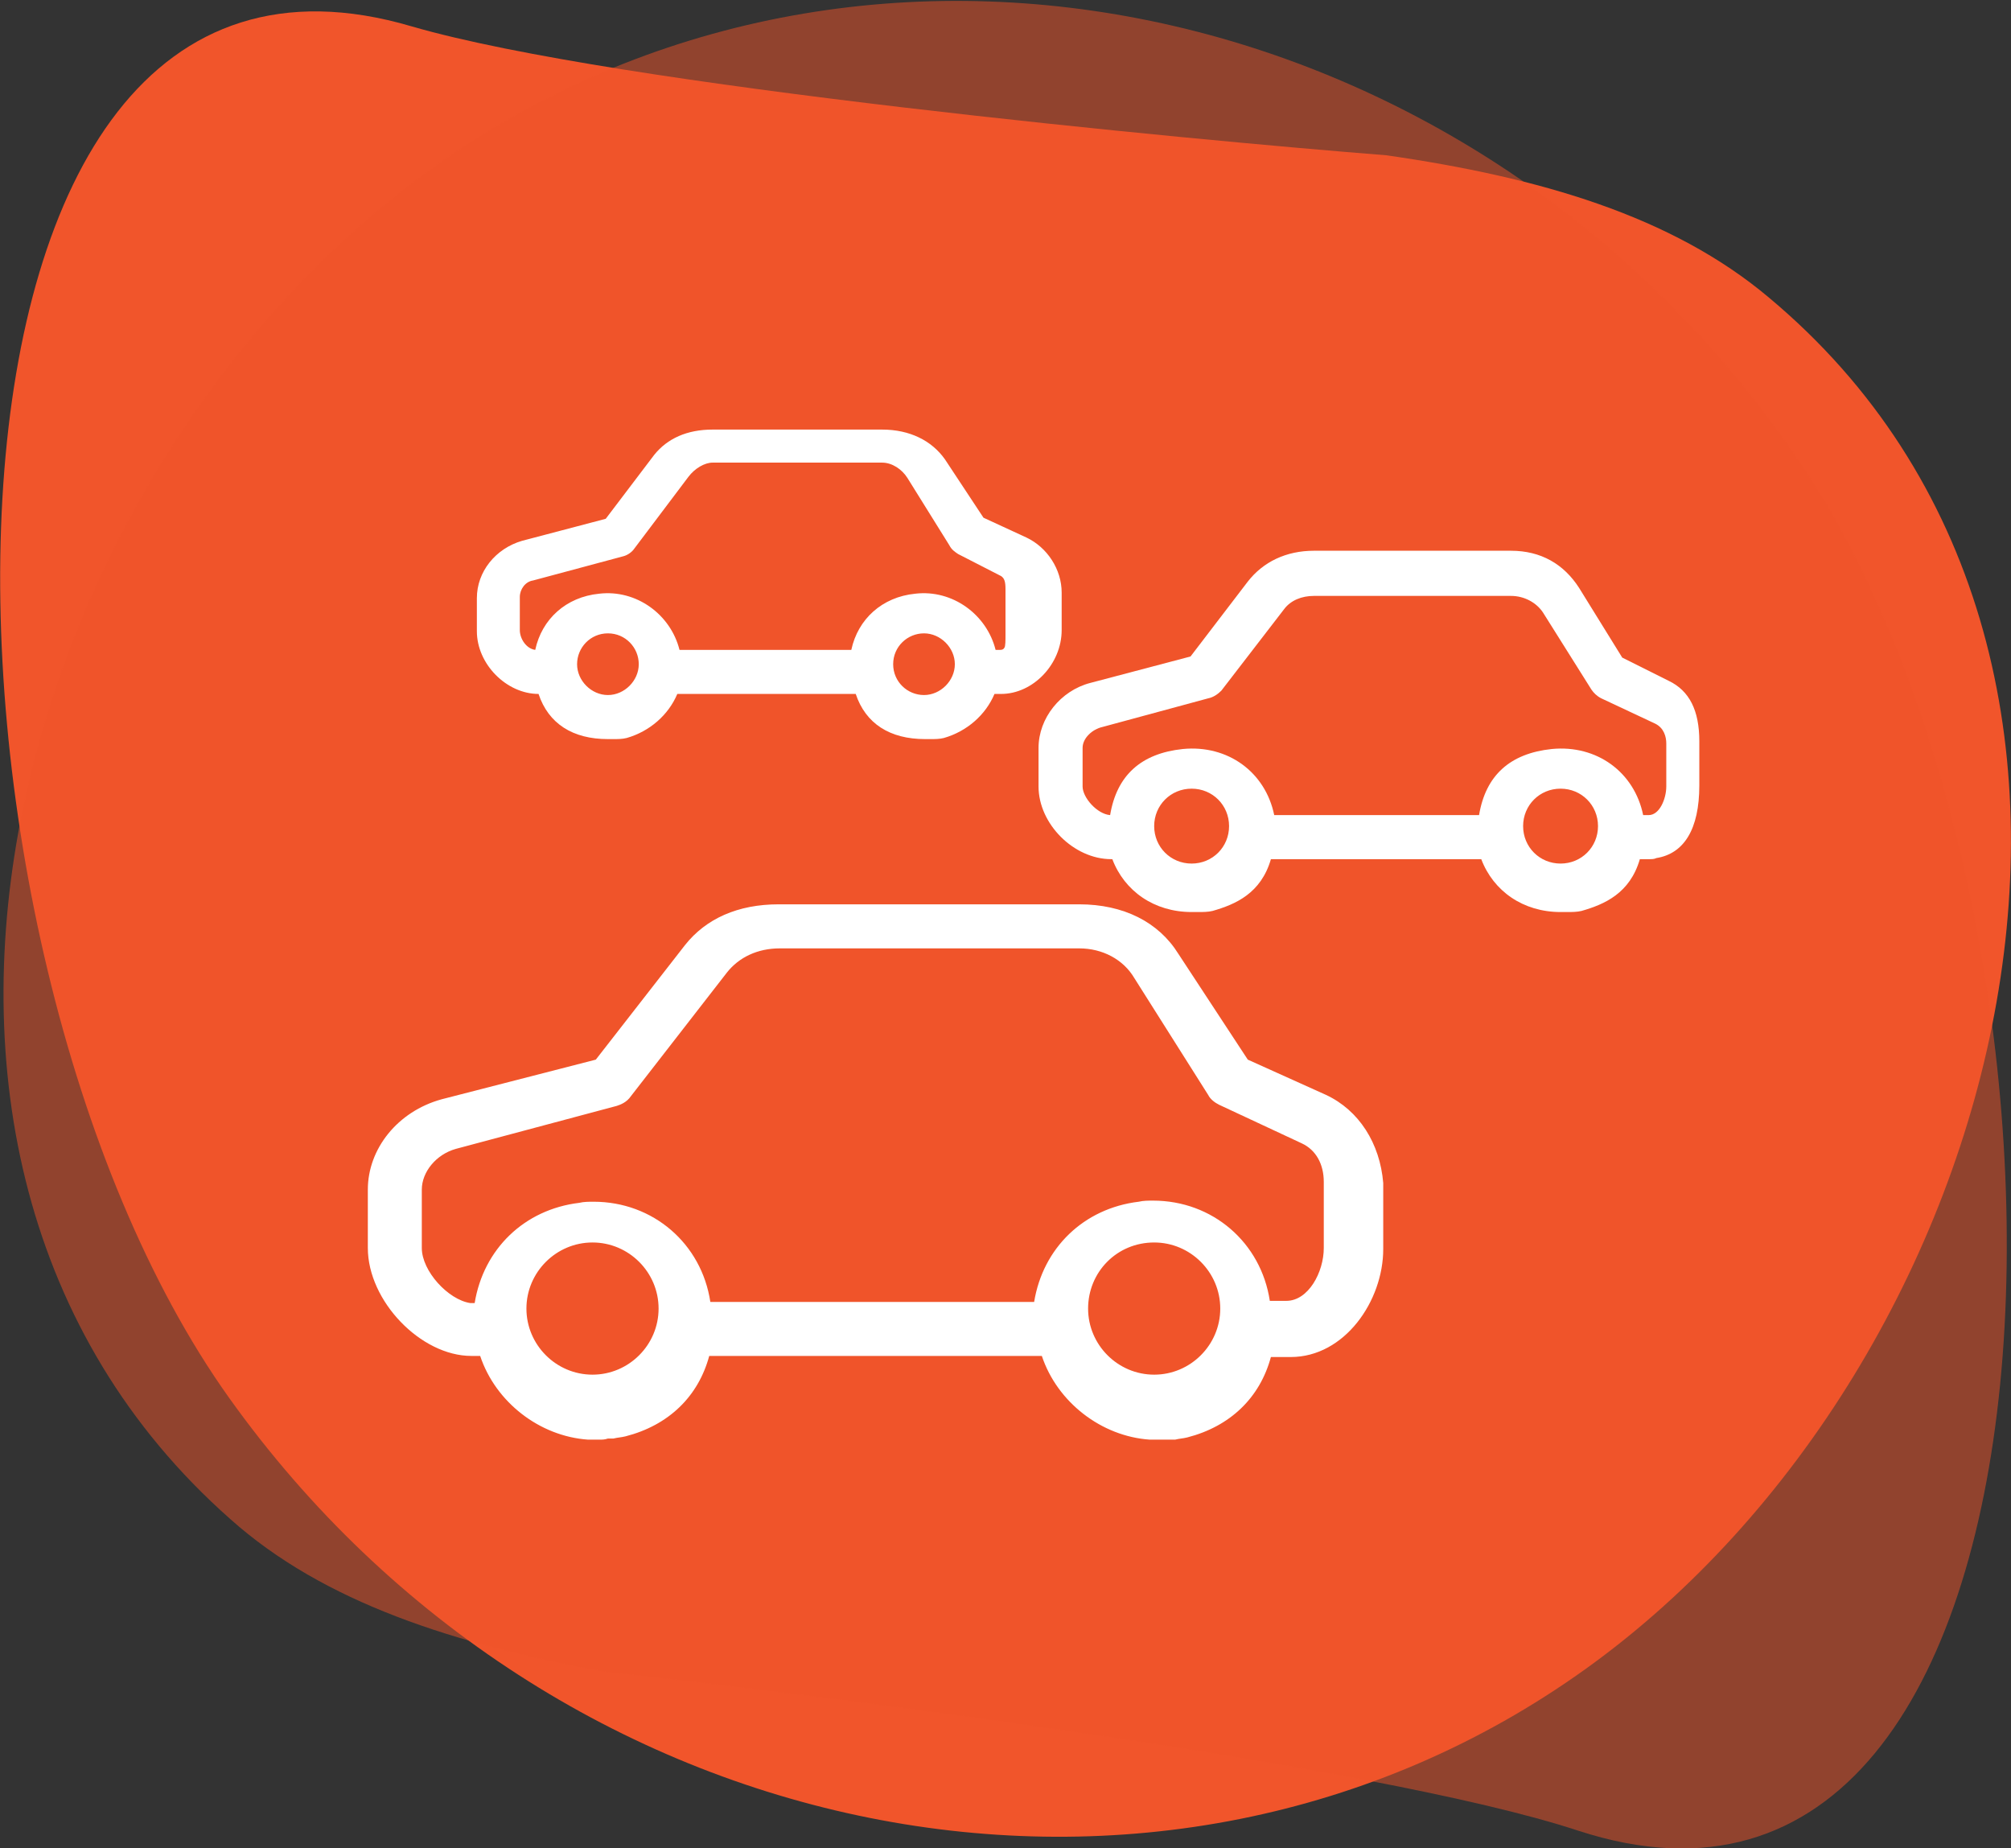 <?xml version="1.0" encoding="UTF-8"?>
<!-- Generator: Adobe Illustrator 23.0.6, SVG Export Plug-In . SVG Version: 6.00 Build 0) -->
<svg xmlns="http://www.w3.org/2000/svg" xmlns:xlink="http://www.w3.org/1999/xlink" version="1.1" id="Capa_1" x="0px" y="0px" viewBox="0 0 182.6 167.8" style="enable-background:new 0 0 182.6 167.8;" xml:space="preserve"><rect x="0" y="0" width="182.6" height="167.8" fill="#333333" stroke="none"/> <style type="text/css"> .st0{fill:#F1552B;} .st1{opacity:0.5;fill:#F1552B;enable-background:new ;} .st2{fill:#FFFFFF;} </style> <path class="st0" d="M125.9,14.1C108.2,12.7,56,7.8,37.4,2.4C-10-11.6-8.6,85.7,20.8,126.9s84.6,52.3,123.2,24.6 S199.3,59.3,160.6,27C151.8,19.6,139.8,16.1,125.9,14.1"/> <path class="st1" d="M55.1,151.8c17.7,1.9,69.7,8.3,88.2,14.4c46.9,15.3,48.5-82,20.3-124s-83-54.8-122.4-28.3s-58.1,90.6-20.3,124 C29.4,145.5,41.3,149.3,55.1,151.8"/> <g> <path class="st2" d="M120.4,99.4l-7.1-3.2l-6.3-9.6c-1.8-2.9-5-4.5-9-4.5H70.7c-3.7,0-6.6,1.3-8.5,3.7l-8.1,10.4l-14,3.6 c-4,1.1-6.7,4.5-6.7,8.2c0,0,0,0,0,0l0,0v5.3l0,0c0,4.8,4.8,9.8,9.4,9.8c0,0,0,0,0,0l0,0h0.8c1.4,4.2,5.4,7.3,9.8,7.6 c0.1,0,0.2,0,0.3,0c0.2,0,0.3,0,0.5,0c0.1,0,0.1,0,0.2,0c0.3,0,0.5,0,0.8-0.1c0.1,0,0.3,0,0.4,0c0,0,0.1,0,0.1,0 c0.4-0.1,0.7-0.1,1.1-0.2c3.9-1,6.6-3.6,7.6-7.3h30.2c1.4,4.2,5.4,7.3,9.8,7.6c0.1,0,0.2,0,0.3,0c0.2,0,0.3,0,0.5,0 c0.1,0,0.1,0,0.2,0c0.3,0,0.5,0,0.8,0c0.1,0,0.3,0,0.4,0c0,0,0,0,0.1,0c0.4-0.1,0.7-0.1,1.1-0.2c3.9-1,6.6-3.6,7.6-7.3h1.8l0,0 c4.9,0,8.4-5.1,8.4-9.8v-6C125.3,103.8,123.4,100.8,120.4,99.4z M38.3,113.3V108c0-1.6,1.3-3.2,3.1-3.7l14.6-3.9 c0.3-0.1,0.9-0.3,1.3-0.9L66,88.3c1.1-1.4,2.8-2.2,4.8-2.2c0,0,0,0,0,0H98c2.1,0,4,1,5,2.7l6.7,10.6c0.2,0.4,0.6,0.7,1,0.9l7.5,3.5 c1.3,0.6,2,1.9,2,3.5c0,0,0,0,0,0v6c0,0,0,0,0,0c0,2.2-1.4,4.8-3.4,4.8h-1.5c-0.8-5.3-5.2-9.1-10.6-9.1c-0.4,0-0.9,0-1.3,0.1 c-5,0.6-8.7,4.2-9.5,9.1H64.5c-0.8-5.3-5.2-9.1-10.6-9.1c-0.4,0-0.9,0-1.3,0.1c-5,0.6-8.7,4.2-9.5,9.1h-0.4 C40.7,118,38.3,115.4,38.3,113.3z M37.3,108L37.3,108C37.3,108,37.3,108,37.3,108C37.3,108,37.3,108,37.3,108z M104.8,112.8 c3.3,0,6,2.7,6,6c0,3.3-2.7,6-6,6s-6-2.7-6-6S101.4,112.8,104.8,112.8z M105.3,109.9c-0.2,0-0.4,0-0.5,0c0,0,0.1,0,0.1,0 C105,109.9,105.2,109.9,105.3,109.9z M53.8,112.8c3.3,0,6,2.7,6,6c0,3.3-2.7,6-6,6s-6-2.7-6-6S50.5,112.8,53.8,112.8z M53.8,109.9 C53.9,109.9,53.9,109.9,53.8,109.9c0.2,0,0.4,0,0.5,0C54.2,109.9,54,109.9,53.8,109.9z M54.8,109.9c0.1,0,0.1,0,0.2,0 C55,109.9,54.9,109.9,54.8,109.9z M105.8,109.9c0.1,0,0.1,0,0.2,0C105.9,109.9,105.8,109.9,105.8,109.9z M42.7,119L42.7,119 L42.7,119C42.7,119,42.7,119,42.7,119z M70.7,83C70.7,83,70.7,83,70.7,83C70.7,83,70.7,83,70.7,83L70.7,83z M124.3,113.3 L124.3,113.3C124.3,113.3,124.3,113.3,124.3,113.3L124.3,113.3z"/> <path class="st2" d="M48.9,63L48.9,63L48.9,63c0.9,2.7,3.1,4.1,6.3,4.1l0.5,0c0.4,0,0.8,0,1.2-0.1c2.1-0.6,3.8-2.1,4.6-4h16.2 c0.9,2.7,3.1,4.1,6.3,4.1l0.5,0c0.4,0,0.8,0,1.2-0.1c2.1-0.6,3.8-2.1,4.6-4h0.6l0,0c2.9,0,5.5-2.7,5.5-5.8v-3.4 c0-2.1-1.3-4.1-3.2-5l-3.9-1.8l-3.5-5.3C84.6,40,82.6,39,80.1,39H64.7c-2.3,0-4.1,0.8-5.3,2.3L55,47.1l-7.6,2 c-2.4,0.7-4.1,2.8-4.1,5.2c0,0,0,0,0,0l0,0v3l0,0c0,0,0,0,0,0C43.3,60.3,46,63,48.9,63z M64.7,42h15.4h0c0.9,0,1.8,0.6,2.3,1.4 l3.8,6.1c0.2,0.4,0.5,0.6,0.8,0.8l3.9,2c0.3,0.2,0.4,0.5,0.4,1.2v0.2c0,0,0,0,0,0v3.4l0,0c0,0.2,0,0.3,0,0.5c0,0.5,0,1.1-0.1,1.2 C91.1,59,90.9,59,90.8,59h-0.4c-0.8-3.2-3.9-5.5-7.3-5.1c-3,0.3-5.2,2.3-5.8,5.1H61.7c-0.8-3.2-3.9-5.5-7.3-5.1 c-3,0.3-5.2,2.3-5.8,5.1c-0.8-0.1-1.4-1-1.4-1.8v-3c0-0.7,0.5-1.4,1.2-1.5l8.2-2.2c0.4-0.1,0.8-0.4,1-0.7l4.9-6.5 C63.1,42.5,64,42,64.7,42C64.7,42,64.7,42,64.7,42z M55.2,57.5c1.6,0,2.8,1.3,2.8,2.8s-1.3,2.8-2.8,2.8s-2.8-1.3-2.8-2.8 S53.6,57.5,55.2,57.5z M55.2,54.9c0.1,0,0.3,0,0.4,0C55.5,54.9,55.4,54.9,55.2,54.9z M54.8,54.9c0.1,0,0.2,0,0.3,0 C55,54.9,54.9,54.9,54.8,54.9z M81.1,60.3c0-1.6,1.3-2.8,2.8-2.8s2.8,1.3,2.8,2.8s-1.3,2.8-2.8,2.8S81.1,61.9,81.1,60.3z M83.9,54.9c0.2,0,0.3,0,0.5,0C84.3,54.9,84.1,54.9,83.9,54.9z M83.6,54.9c0.1,0,0.2,0,0.3,0C83.8,54.9,83.7,54.9,83.6,54.9z M46.3,57.2C46.3,57.2,46.3,57.2,46.3,57.2L46.3,57.2C46.3,57.2,46.3,57.2,46.3,57.2z M95.3,53.8C95.3,53.8,95.3,53.8,95.3,53.8 C95.3,53.8,95.3,53.8,95.3,53.8L95.3,53.8z M80.1,40L80.1,40L80.1,40L80.1,40z M64.7,40L64.7,40L64.7,40L64.7,40z"/> <path class="st2" d="M151.5,61.8l-4.2-2.1l-3.9-6.3c-1.4-2.2-3.5-3.4-6.2-3.4h-17.9c-2.5,0-4.6,1-6,2.8l-5.2,6.8L99,62 c-2.7,0.7-4.7,3.2-4.7,5.9l0,0v3.5v0c0,3.4,3.2,6.6,6.6,6.6c0,0,0,0,0,0l0,0h0.1c1.1,2.9,3.8,4.8,7.2,4.8l0.6,0 c0.4,0,0.9,0,1.3-0.1c2.1-0.6,4.4-1.6,5.3-4.7h19.1c1.1,2.9,3.8,4.8,7.2,4.8l0.6,0c0.4,0,0.9,0,1.3-0.1c2.1-0.6,4.4-1.6,5.3-4.7 h0.8l0,0c0.3,0,0.5,0,0.7-0.1c2.5-0.4,3.9-2.6,3.9-6.6v-4C154.3,64.5,153.4,62.7,151.5,61.8z M97.3,67.9L97.3,67.9L97.3,67.9 L97.3,67.9z M98.3,71.4v-3.5c0-0.9,0.9-1.7,1.8-1.9l9.6-2.6c0.5-0.1,0.9-0.4,1.2-0.7l5.7-7.4c0.6-0.8,1.6-1.2,2.7-1.2h17.9l0,0 c1.2,0,2.3,0.6,2.9,1.5l4.4,7c0.2,0.3,0.5,0.6,0.9,0.8l4.9,2.3c0.8,0.4,1,1.2,1,1.8l0,0v3.9c0,0,0,0,0,0c0,1.1-0.6,2.6-1.6,2.6 h-0.5c-0.8-3.9-4.2-6.4-8.3-6c-3.8,0.4-6,2.4-6.6,6h-18.6c-0.8-3.9-4.2-6.4-8.3-6c-3.8,0.4-6,2.4-6.6,6 C99.6,73.9,98.3,72.4,98.3,71.4z M111.6,75c0,1.9-1.5,3.4-3.4,3.4c-1.9,0-3.4-1.5-3.4-3.4s1.5-3.4,3.4-3.4 C110.1,71.6,111.6,73.1,111.6,75z M108.1,69c0.2,0,0.3,0,0.5,0C108.4,69,108.3,69,108.1,69z M145.1,75c0,1.9-1.5,3.4-3.4,3.4 s-3.4-1.5-3.4-3.4s1.5-3.4,3.4-3.4S145.1,73.1,145.1,75z M141.6,69c0.2,0,0.3,0,0.5,0C142,69,141.8,69,141.6,69z M149.7,75 L149.7,75L149.7,75L149.7,75z M100.8,75C100.8,75,100.8,75,100.8,75L100.8,75C100.8,75,100.8,75,100.8,75z M137.2,51L137.2,51 L137.2,51L137.2,51z M153.3,71.4C153.3,71.4,153.3,71.4,153.3,71.4L153.3,71.4L153.3,71.4z M153.3,67.4L153.3,67.4L153.3,67.4 L153.3,67.4z"/> </g> </svg>